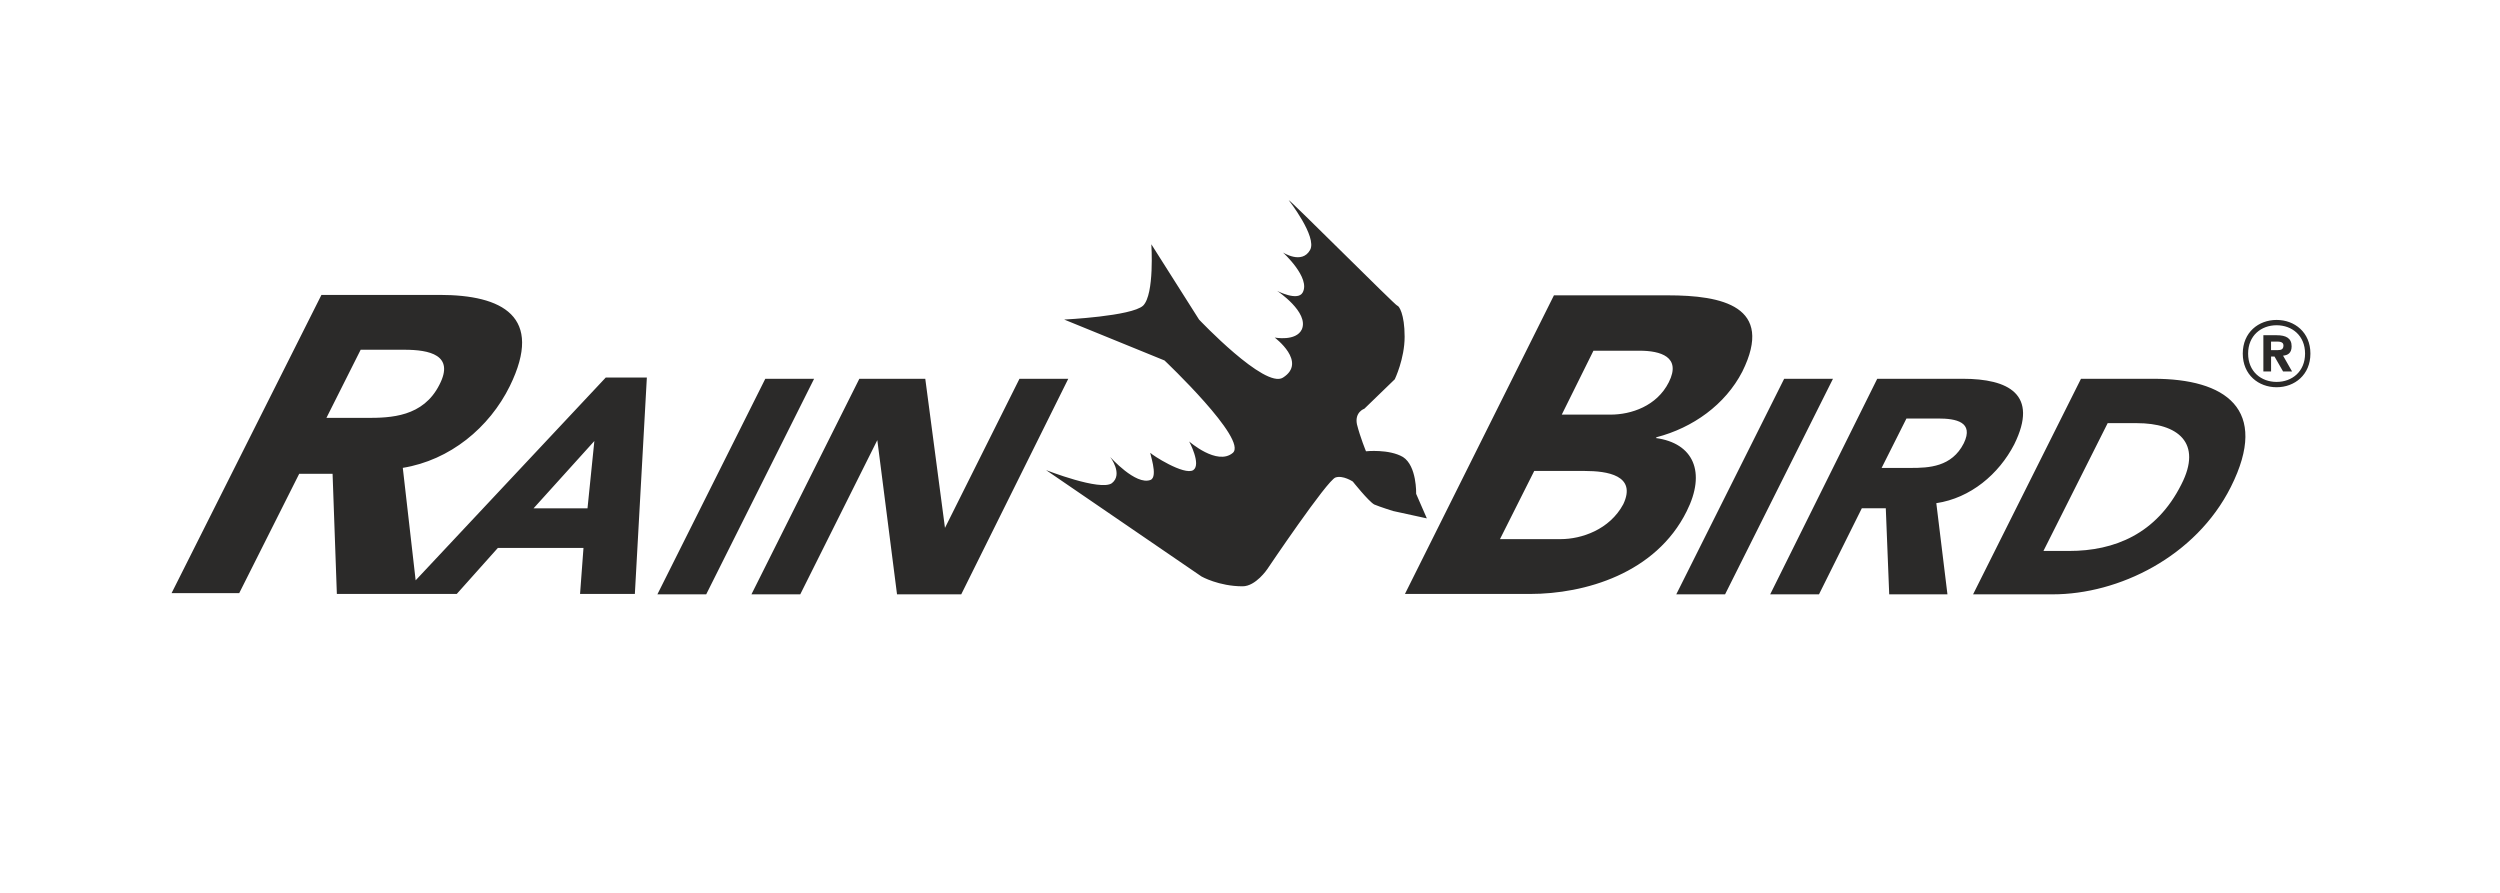 <?xml version="1.0" encoding="UTF-8"?> <svg xmlns="http://www.w3.org/2000/svg" viewBox="0 0 7000.00 2500.00"><path clip-rule="evenodd" color="rgb(51, 51, 51)" fill-rule="evenodd" fill="" text-rendering="geometricprecision" class="fil0" x="-7.15" y="0.52" width="7000" height="7000" id="tSvg1497dacd89a" title="Rectangle 6" fill-opacity="0" stroke="none" stroke-opacity="1" d="M-27.15 -2392.48H6972.85V4607.52H-27.15Z"></path><path fill="rgb(43, 42, 41)" stroke="none" fill-opacity="1" stroke-width="1" stroke-opacity="1" clip-rule="evenodd" color="rgb(51, 51, 51)" fill-rule="evenodd" text-rendering="geometricprecision" class="fil1" id="tSvg3a0633b894" title="Path 6" d="M3965.23 1382.74C3965.23 1382.74 3967.54 1304.84 3928.38 1279.65C3889.24 1256.73 3824.77 1263.6 3824.77 1263.6C3824.77 1263.6 3808.64 1224.65 3799.42 1187.99C3792.53 1153.63 3820.16 1144.46 3820.16 1144.46C3820.16 1144.46 3820.16 1144.46 3820.16 1144.46C3848.563 1116.97 3876.967 1089.48 3905.37 1061.99C3905.37 1061.99 3905.37 1061.99 3905.37 1061.99C3905.37 1061.99 3932.96 1004.7 3932.96 942.85C3932.96 878.71 3916.86 855.79 3912.25 855.79C3907.64 855.79 3612.89 560.24 3608.29 560.24C3608.29 560.24 3688.88 663.34 3668.17 699.99C3645.16 741.22 3592.18 706.88 3592.18 706.88C3592.18 706.88 3670.48 777.91 3647.43 819.14C3633.64 844.33 3576.05 814.53 3576.05 814.53C3576.05 814.53 3665.87 874.13 3645.16 922.24C3629.03 956.59 3569.14 945.16 3569.14 945.16C3569.14 945.16 3661.26 1013.86 3592.18 1057.41C3541.51 1089.47 3357.31 894.74 3357.31 894.74C3357.31 894.74 3357.31 894.74 3357.31 894.74C3312.79 824.48 3268.27 754.22 3223.75 683.96C3223.75 683.96 3223.75 683.96 3223.75 683.96C3223.75 683.96 3232.96 823.71 3200.72 855.79C3168.49 885.56 2979.66 894.74 2979.66 894.74C2979.66 894.74 2979.66 894.74 2979.66 894.74C3073.307 932.923 3166.953 971.107 3260.6 1009.29C3260.6 1009.29 3260.6 1009.29 3260.6 1009.29C3260.6 1009.29 3495.45 1231.52 3451.71 1268.2C3407.96 1304.84 3329.67 1236.11 3329.67 1236.11C3329.67 1236.11 3364.21 1300.25 3341.18 1316.3C3315.85 1332.34 3223.75 1272.77 3221.44 1268.2C3216.85 1263.6 3244.46 1334.62 3221.44 1343.79C3180 1359.82 3108.62 1279.65 3108.62 1279.65C3108.62 1279.65 3145.47 1327.76 3113.22 1352.95C3080.97 1375.87 2929 1316.3 2929 1316.3C2929 1316.3 2929 1316.3 2929 1316.3C3074.07 1415.58 3219.14 1514.86 3364.21 1614.14C3364.21 1614.14 3364.21 1614.14 3364.21 1614.14C3364.21 1614.14 3412.58 1641.64 3479.34 1641.64C3516.19 1641.64 3548.42 1593.54 3548.42 1593.54C3548.42 1593.54 3716.51 1343.79 3739.56 1336.93C3760.26 1330.03 3787.89 1348.38 3787.89 1348.38C3787.89 1348.38 3831.65 1403.36 3847.78 1412.52C3863.89 1419.4 3900.73 1430.85 3900.73 1430.85C3900.73 1430.85 3900.73 1430.85 3900.73 1430.85C3932.207 1437.727 3963.683 1444.603 3995.16 1451.48C3985.183 1428.567 3975.207 1405.653 3965.23 1382.74C3965.23 1382.74 3965.23 1382.74 3965.23 1382.74ZM2854.52 1060.59C2784.987 1199.75 2715.453 1338.91 2645.92 1478.07C2627.537 1338.91 2609.153 1199.75 2590.77 1060.59C2529.23 1060.59 2467.69 1060.59 2406.15 1060.59C2305.443 1261.777 2204.737 1462.963 2104.03 1664.15C2149.59 1664.15 2195.15 1664.15 2240.71 1664.15C2312.637 1520.213 2384.563 1376.277 2456.49 1232.34C2474.877 1376.277 2493.263 1520.213 2511.65 1664.15C2571.59 1664.15 2631.53 1664.15 2691.47 1664.15C2791.37 1462.963 2891.27 1261.777 2991.17 1060.59C2945.62 1060.59 2900.07 1060.59 2854.52 1060.59C2854.52 1060.59 2854.52 1060.59 2854.52 1060.59ZM4995.65 1060.59C4894.953 1261.777 4794.257 1462.963 4693.56 1664.15C4739.11 1664.15 4784.66 1664.15 4830.21 1664.15C4930.917 1462.963 5031.623 1261.777 5132.33 1060.59C5086.77 1060.59 5041.21 1060.59 4995.65 1060.59C4995.65 1060.59 4995.65 1060.59 4995.65 1060.59ZM2142.82 1060.59C2042.117 1261.777 1941.413 1462.963 1840.71 1664.15C1886.267 1664.15 1931.823 1664.15 1977.38 1664.15C2078.08 1462.963 2178.78 1261.777 2279.48 1060.59C2233.927 1060.59 2188.373 1060.59 2142.82 1060.59C2142.82 1060.59 2142.82 1060.59 2142.82 1060.59ZM1696.07 1057.15C1518.647 1246.403 1341.223 1435.657 1163.8 1624.91C1151.807 1519.943 1139.813 1414.977 1127.82 1310.01C1127.82 1310.01 1127.82 1310.01 1127.82 1310.01C1259.7 1288.54 1370 1197.88 1427.53 1080.99C1523.45 885.36 1405.96 825.73 1230.93 825.73C1120.637 825.73 1010.343 825.73 900.05 825.73C760.183 1104.05 620.317 1382.37 480.45 1660.69C543.583 1660.69 606.717 1660.69 669.85 1660.69C725.803 1549.363 781.757 1438.037 837.71 1326.71C868.88 1326.71 900.05 1326.71 931.22 1326.71C935.21 1438.833 939.2 1550.957 943.19 1663.08C1055.087 1663.08 1166.983 1663.08 1278.88 1663.08C1317.24 1620.137 1355.6 1577.193 1393.96 1534.25C1473.887 1534.25 1553.813 1534.25 1633.74 1534.25C1630.543 1577.193 1627.347 1620.137 1624.15 1663.08C1675.3 1663.08 1726.45 1663.08 1777.6 1663.08C1788.793 1461.103 1799.987 1259.127 1811.18 1057.15C1772.81 1057.15 1734.44 1057.15 1696.07 1057.15C1696.07 1057.15 1696.07 1057.15 1696.07 1057.15ZM913.98 1170.11C945.943 1106.5 977.907 1042.89 1009.87 979.28C1050.633 979.28 1091.397 979.28 1132.16 979.28C1132.16 979.28 1132.16 979.28 1132.16 979.28C1201.7 979.28 1273.63 993.59 1230.46 1077.08C1184.91 1167.73 1093.79 1170.11 1026.67 1170.11C989.107 1170.11 951.543 1170.11 913.98 1170.11C913.98 1170.11 913.98 1170.11 913.98 1170.11ZM1645.01 1423.32C1594.663 1423.32 1544.317 1423.32 1493.97 1423.32C1550.71 1360.5 1607.45 1297.68 1664.19 1234.86C1657.797 1297.68 1651.403 1360.5 1645.01 1423.32C1645.01 1423.32 1645.01 1423.32 1645.01 1423.32ZM4669.9 826.94C4563.607 826.94 4457.313 826.94 4351.02 826.94C4211.957 1105.653 4072.893 1384.367 3933.83 1663.08C4050.517 1663.08 4167.203 1663.08 4283.89 1663.08C4283.89 1663.08 4283.89 1663.08 4283.89 1663.08C4437.35 1663.08 4636.33 1605.83 4722.66 1431.68C4777.81 1321.95 4741.83 1240.82 4636.33 1226.51C4636.33 1226.51 4636.33 1226.51 4636.33 1226.51C4637.13 1225.72 4637.93 1224.93 4638.73 1224.14C4638.73 1224.14 4638.73 1224.14 4638.73 1224.14C4739.44 1197.88 4830.57 1133.48 4878.52 1040.45C4969.62 856.75 4820.97 826.94 4669.9 826.94C4669.9 826.94 4669.9 826.94 4669.9 826.94ZM4545.23 1411.72C4506.85 1483.3 4427.71 1509.54 4370.16 1509.54C4313.417 1509.54 4256.673 1509.54 4199.93 1509.54C4231.9 1445.923 4263.87 1382.307 4295.84 1318.69C4342.997 1318.69 4390.153 1318.69 4437.31 1318.69C4437.31 1318.69 4437.31 1318.69 4437.31 1318.69C4499.64 1318.69 4583.58 1330.61 4545.23 1411.72C4545.23 1411.72 4545.23 1411.72 4545.23 1411.72ZM4672.66 1070.29C4639.12 1137.06 4567.19 1160.93 4509.63 1160.93C4464.07 1160.93 4418.51 1160.93 4372.95 1160.93C4402.517 1101.29 4432.083 1041.65 4461.65 982.01C4504.82 982.01 4547.99 982.01 4591.16 982.01C4591.16 982.01 4591.16 982.01 4591.16 982.01C4648.68 982.01 4708.64 998.71 4672.66 1070.29C4672.66 1070.29 4672.66 1070.29 4672.66 1070.29ZM6030.54 1060.59C5962.607 1060.59 5894.673 1060.59 5826.74 1060.59C5726.03 1261.777 5625.32 1462.963 5524.61 1664.15C5598.94 1664.15 5673.27 1664.15 5747.6 1664.15C5747.6 1664.15 5747.6 1664.15 5747.6 1664.15C5932.24 1664.15 6148.02 1559.17 6246.33 1363.56C6356.6 1144.07 6229.55 1060.59 6030.54 1060.59C6030.54 1060.59 6030.54 1060.59 6030.54 1060.59ZM6107.69 1356.58C6038.16 1494.97 5920.65 1542.67 5793.57 1542.67C5769.593 1542.67 5745.617 1542.67 5721.64 1542.67C5781.587 1423.387 5841.533 1304.103 5901.48 1184.82C5928.653 1184.82 5955.827 1184.82 5983 1184.82C5983 1184.82 5983 1184.82 5983 1184.82C6098.09 1184.82 6167.64 1239.69 6107.69 1356.58C6107.69 1356.58 6107.69 1356.58 6107.69 1356.58ZM5496 1060.59C5416.083 1060.59 5336.167 1060.59 5256.25 1060.59C5156.343 1261.777 5056.437 1462.963 4956.53 1664.15C5002.08 1664.15 5047.63 1664.15 5093.18 1664.15C5133.15 1583.83 5173.12 1503.51 5213.09 1423.19C5235.467 1423.19 5257.843 1423.19 5280.22 1423.19C5283.41 1503.51 5286.6 1583.83 5289.79 1664.15C5344.143 1664.15 5398.497 1664.15 5452.85 1664.15C5442.457 1579.06 5432.063 1493.97 5421.67 1408.88C5421.67 1408.88 5421.67 1408.88 5421.67 1408.88C5517.57 1394.56 5596.7 1327.77 5639.85 1244.27C5709.38 1103.51 5623.08 1060.59 5496 1060.59C5496 1060.59 5496 1060.59 5496 1060.59ZM5498.69 1241.01C5465.14 1307.8 5400.42 1310.19 5350.06 1310.19C5322.883 1310.19 5295.707 1310.19 5268.53 1310.19C5291.707 1264.067 5314.883 1217.943 5338.06 1171.82C5367.627 1171.82 5397.193 1171.82 5426.76 1171.82C5426.76 1171.82 5426.76 1171.82 5426.76 1171.82C5477.11 1171.82 5527.5 1181.38 5498.69 1241.01C5498.69 1241.01 5498.69 1241.01 5498.69 1241.01ZM6374.46 895.81C6324.08 895.81 6279.75 930.4 6279.75 990.04C6279.75 1049.68 6324.08 1084.27 6374.46 1084.27C6424.82 1084.27 6469.15 1049.68 6469.15 990.04C6469.15 930.4 6424.82 895.81 6374.46 895.81C6374.46 895.81 6374.46 895.81 6374.46 895.81ZM6374.46 1069.36C6331.28 1069.36 6294.73 1040.44 6294.73 990.04C6294.73 939.66 6331.28 910.71 6374.46 910.71C6417.61 910.71 6454.17 939.66 6454.17 990.04C6454.17 1040.44 6417.61 1069.36 6374.46 1069.36C6374.46 1069.36 6374.46 1069.36 6374.46 1069.36ZM6392.58 995.86C6405.77 994.68 6416.55 988.73 6416.55 969.62C6416.55 946.98 6400.96 938.63 6374.59 938.63C6362.203 938.63 6349.817 938.63 6337.43 938.63C6337.43 972.427 6337.43 1006.223 6337.43 1040.02C6344.623 1040.02 6351.817 1040.02 6359.01 1040.02C6359.01 1026.103 6359.01 1012.187 6359.01 998.27C6362.21 998.27 6365.41 998.27 6368.61 998.27C6376.6 1012.187 6384.59 1026.103 6392.58 1040.02C6400.967 1040.02 6409.353 1040.02 6417.74 1040.02C6409.353 1025.3 6400.967 1010.58 6392.58 995.86C6392.58 995.86 6392.58 995.86 6392.58 995.86ZM6378.08 980.31C6371.69 980.31 6365.3 980.31 6358.91 980.31C6358.91 972.35 6358.91 964.39 6358.91 956.43C6363.7 956.43 6368.49 956.43 6373.28 956.43C6373.28 956.43 6373.28 956.43 6373.28 956.43C6381.66 956.43 6393.67 956.43 6393.67 967.18C6393.67 977.91 6387.68 980.31 6378.08 980.31C6378.08 980.31 6378.08 980.31 6378.08 980.31Z"></path></svg> 